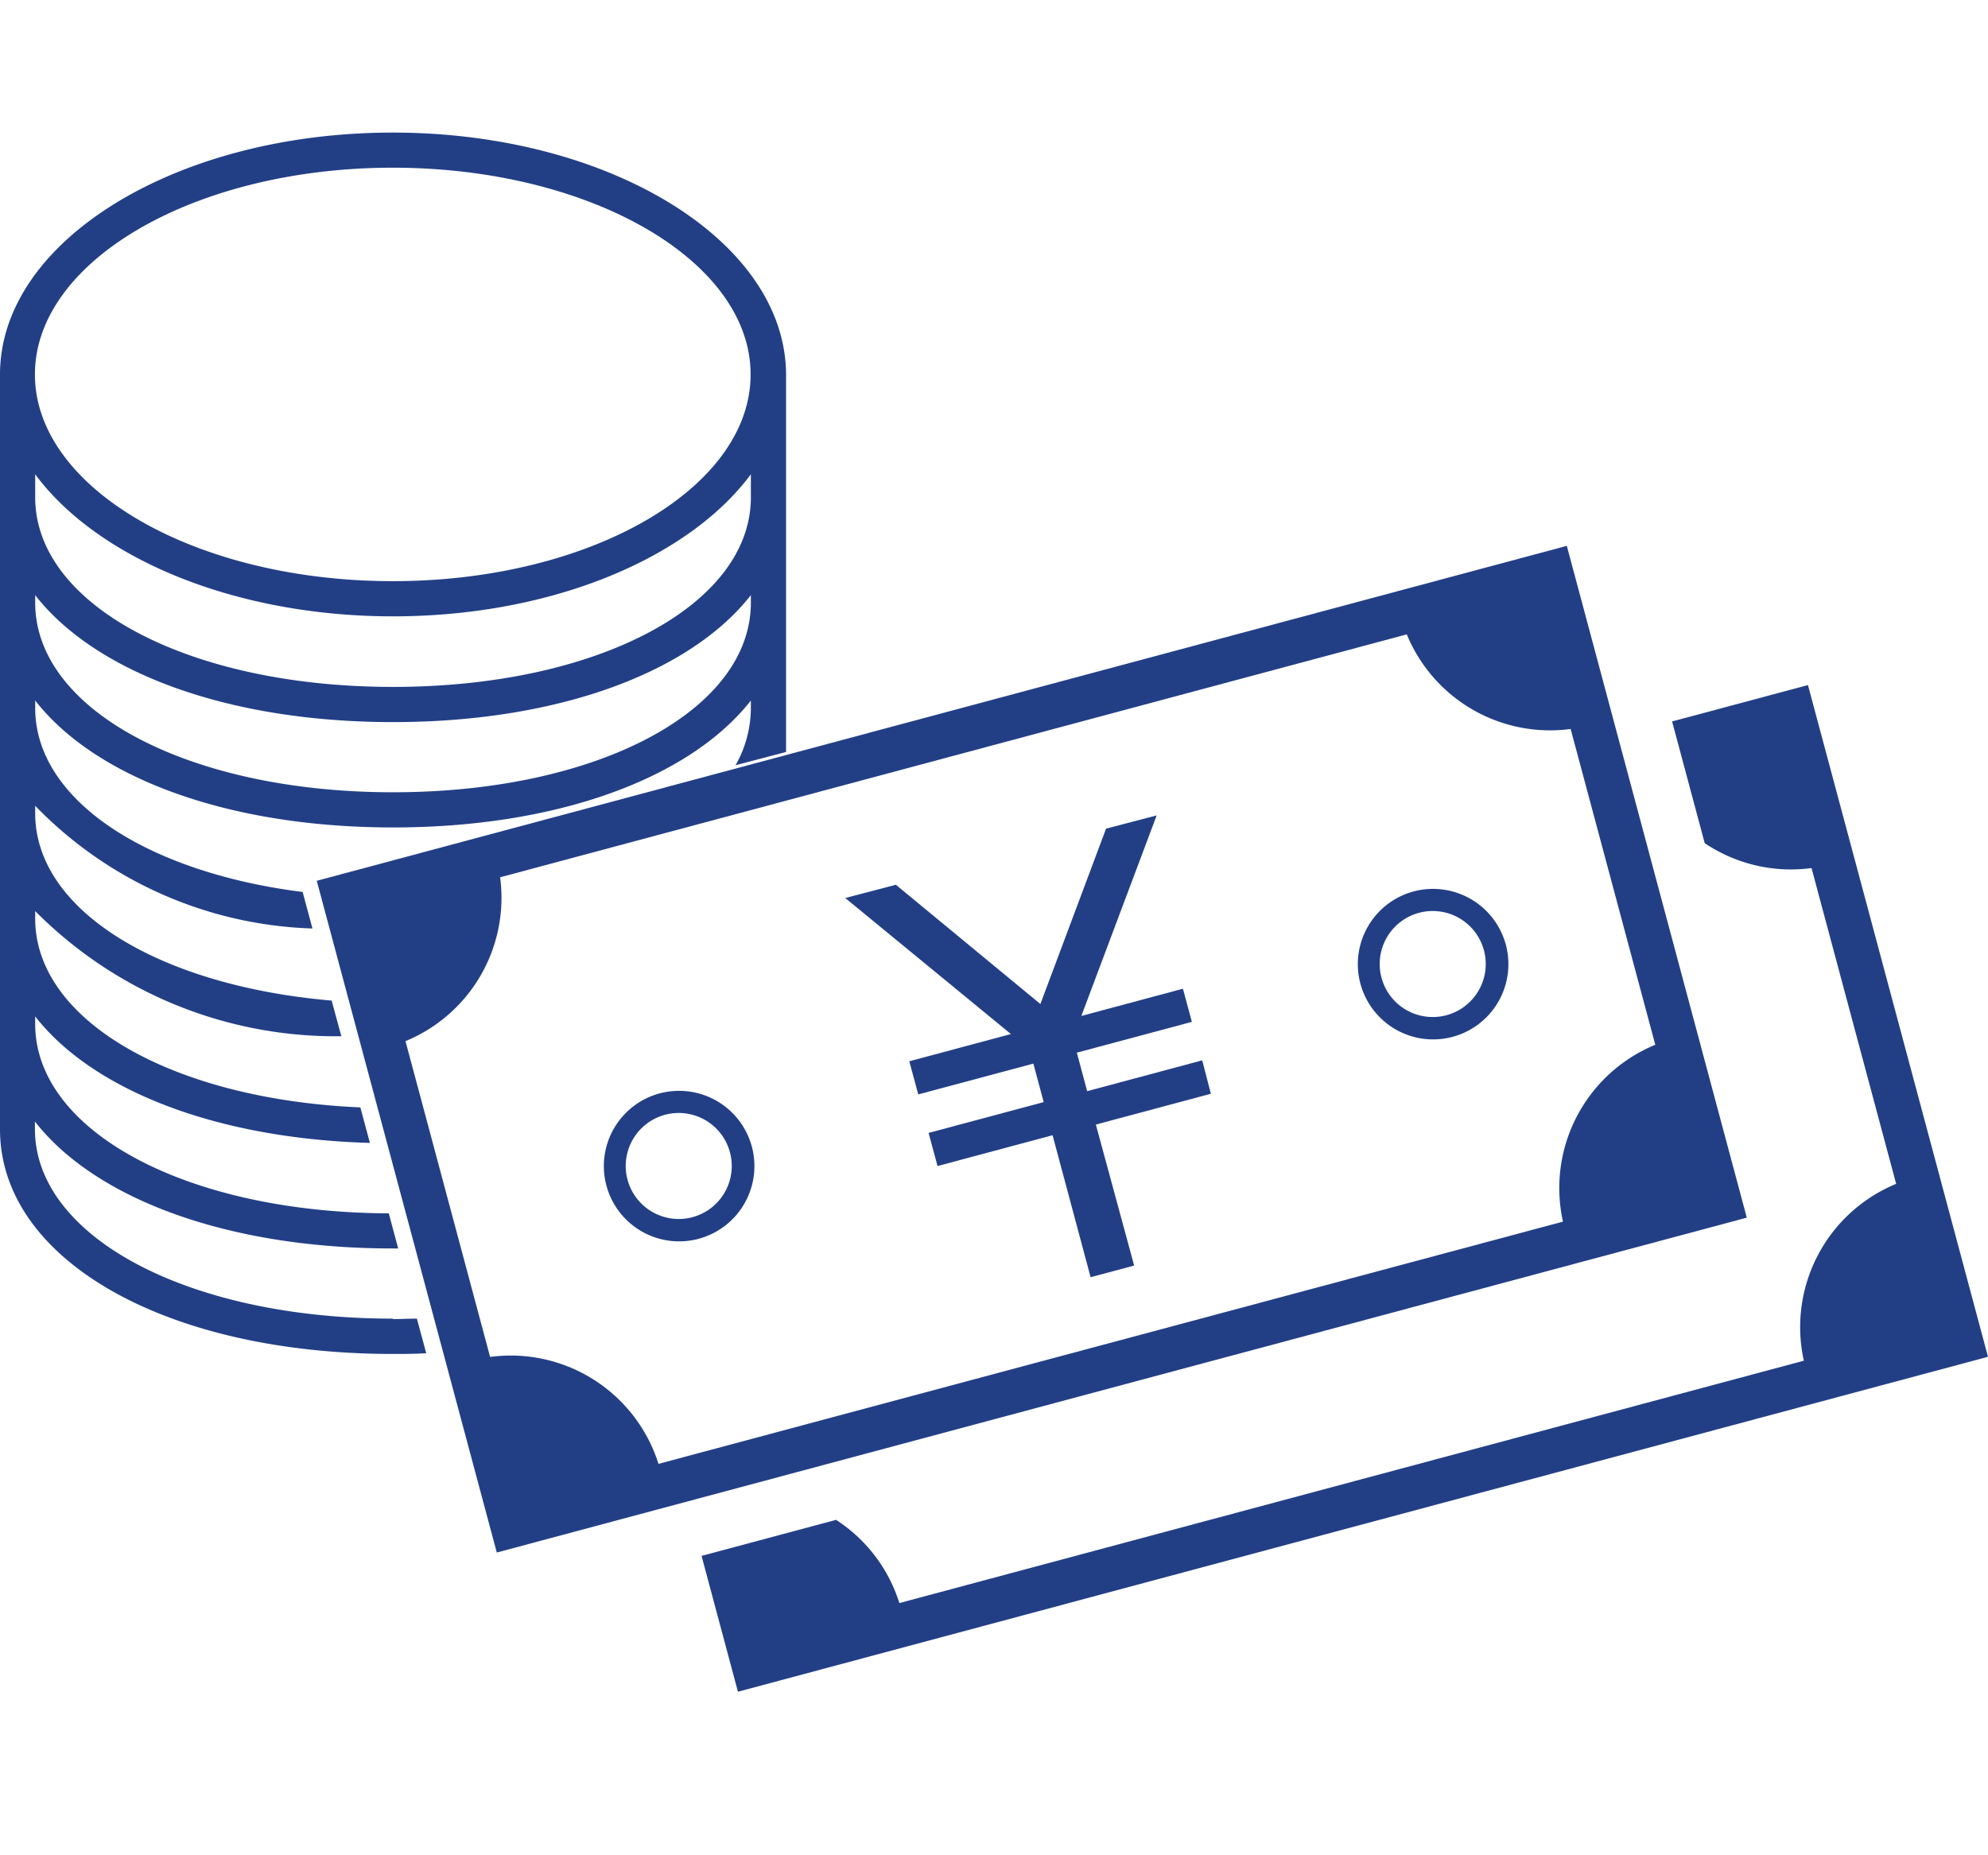 <svg xmlns="http://www.w3.org/2000/svg" width="30" height="28"><g data-name="Group 2431"><g data-name="Group 1725"><g data-name="Group 1715" fill="#223f86"><path data-name="Path 903" d="m27.283 10.339-2.05.549.492 1.837a2.331 2.331 0 0 0 1.612.376l1.277 4.766a2.338 2.338 0 0 0-1.393 2.669l-13.649 3.658a2.324 2.324 0 0 0-.955-1.256l-2.03.544.549 2.05L30 20.477Z"/><path data-name="Path 904" d="M5.927 19.901c-3.076 0-5.4-1.23-5.4-2.861v-.114c.907 1.164 2.9 1.916 5.4 1.916h.082l-.142-.53C2.821 18.301.531 17.074.531 15.454v-.114c.865 1.109 2.72 1.843 5.051 1.909l-.144-.536C2.609 16.591.531 15.407.531 13.864v-.114a6.384 6.384 0 0 0 4.62 1.889l-.146-.538C2.4 14.878.531 13.738.531 12.275v-.114a6.089 6.089 0 0 0 4.184 1.852l-.148-.551c-2.375-.3-4.036-1.4-4.036-2.776v-.114c.907 1.164 2.9 1.916 5.4 1.916s4.489-.752 5.4-1.916v.114a1.758 1.758 0 0 1-.231.863l.762-.2V5.651c-.008-2.013-2.662-3.65-5.935-3.65S0 3.638 0 5.651v11.392c0 1.965 2.493 3.391 5.927 3.391.171 0 .339 0 .505-.011l-.141-.522c-.12 0-.241.007-.364.007m0-17.377c2.975 0 5.4 1.4 5.4 3.12s-2.421 3.12-5.4 3.12-5.4-1.4-5.4-3.12 2.425-3.12 5.4-3.12M.531 7.158c.934 1.263 3 2.144 5.4 2.144s4.463-.881 5.4-2.144v.348c0 1.631-2.32 2.861-5.4 2.861s-5.4-1.23-5.4-2.861Zm0 1.824c.907 1.164 2.9 1.916 5.4 1.916s4.489-.752 5.4-1.916v.114c0 1.631-2.32 2.861-5.4 2.861s-5.4-1.23-5.4-2.861Z"/><path data-name="Path 905" d="M23.644 8.238 4.78 13.293l2.717 10.138 18.863-5.054Zm-.062 10.2L9.937 22.093a2.338 2.338 0 0 0-2.541-1.614l-1.277-4.766a2.339 2.339 0 0 0 1.428-2.473l13.682-3.666a2.339 2.339 0 0 0 2.473 1.428l1.277 4.766a2.338 2.338 0 0 0-1.393 2.669"/><path data-name="Path 906" d="m18.142 16.003-1.736.465-.156-.581 1.736-.465-.135-.5-1.533.411 1.137-3.027-.764.2-.991 2.647-2.181-1.8-.764.2 2.5 2.053-1.533.411.135.5 1.737-.465.156.581-1.737.465.135.5 1.736-.465.574 2.143.657-.176-.578-2.128 1.736-.465Z"/><path data-name="Path 907" d="M9.953 16.502a1.136 1.136 0 1 0 1.392.8 1.137 1.137 0 0 0-1.392-.8m.5 1.867a.8.8 0 1 1 .563-.976.8.8 0 0 1-.563.976"/><path data-name="Path 908" d="M21.331 13.454a1.136 1.136 0 1 0 1.392.8 1.138 1.138 0 0 0-1.392-.8m.5 1.867a.8.8 0 1 1 .563-.976.8.8 0 0 1-.563.976"/></g></g></g></svg>